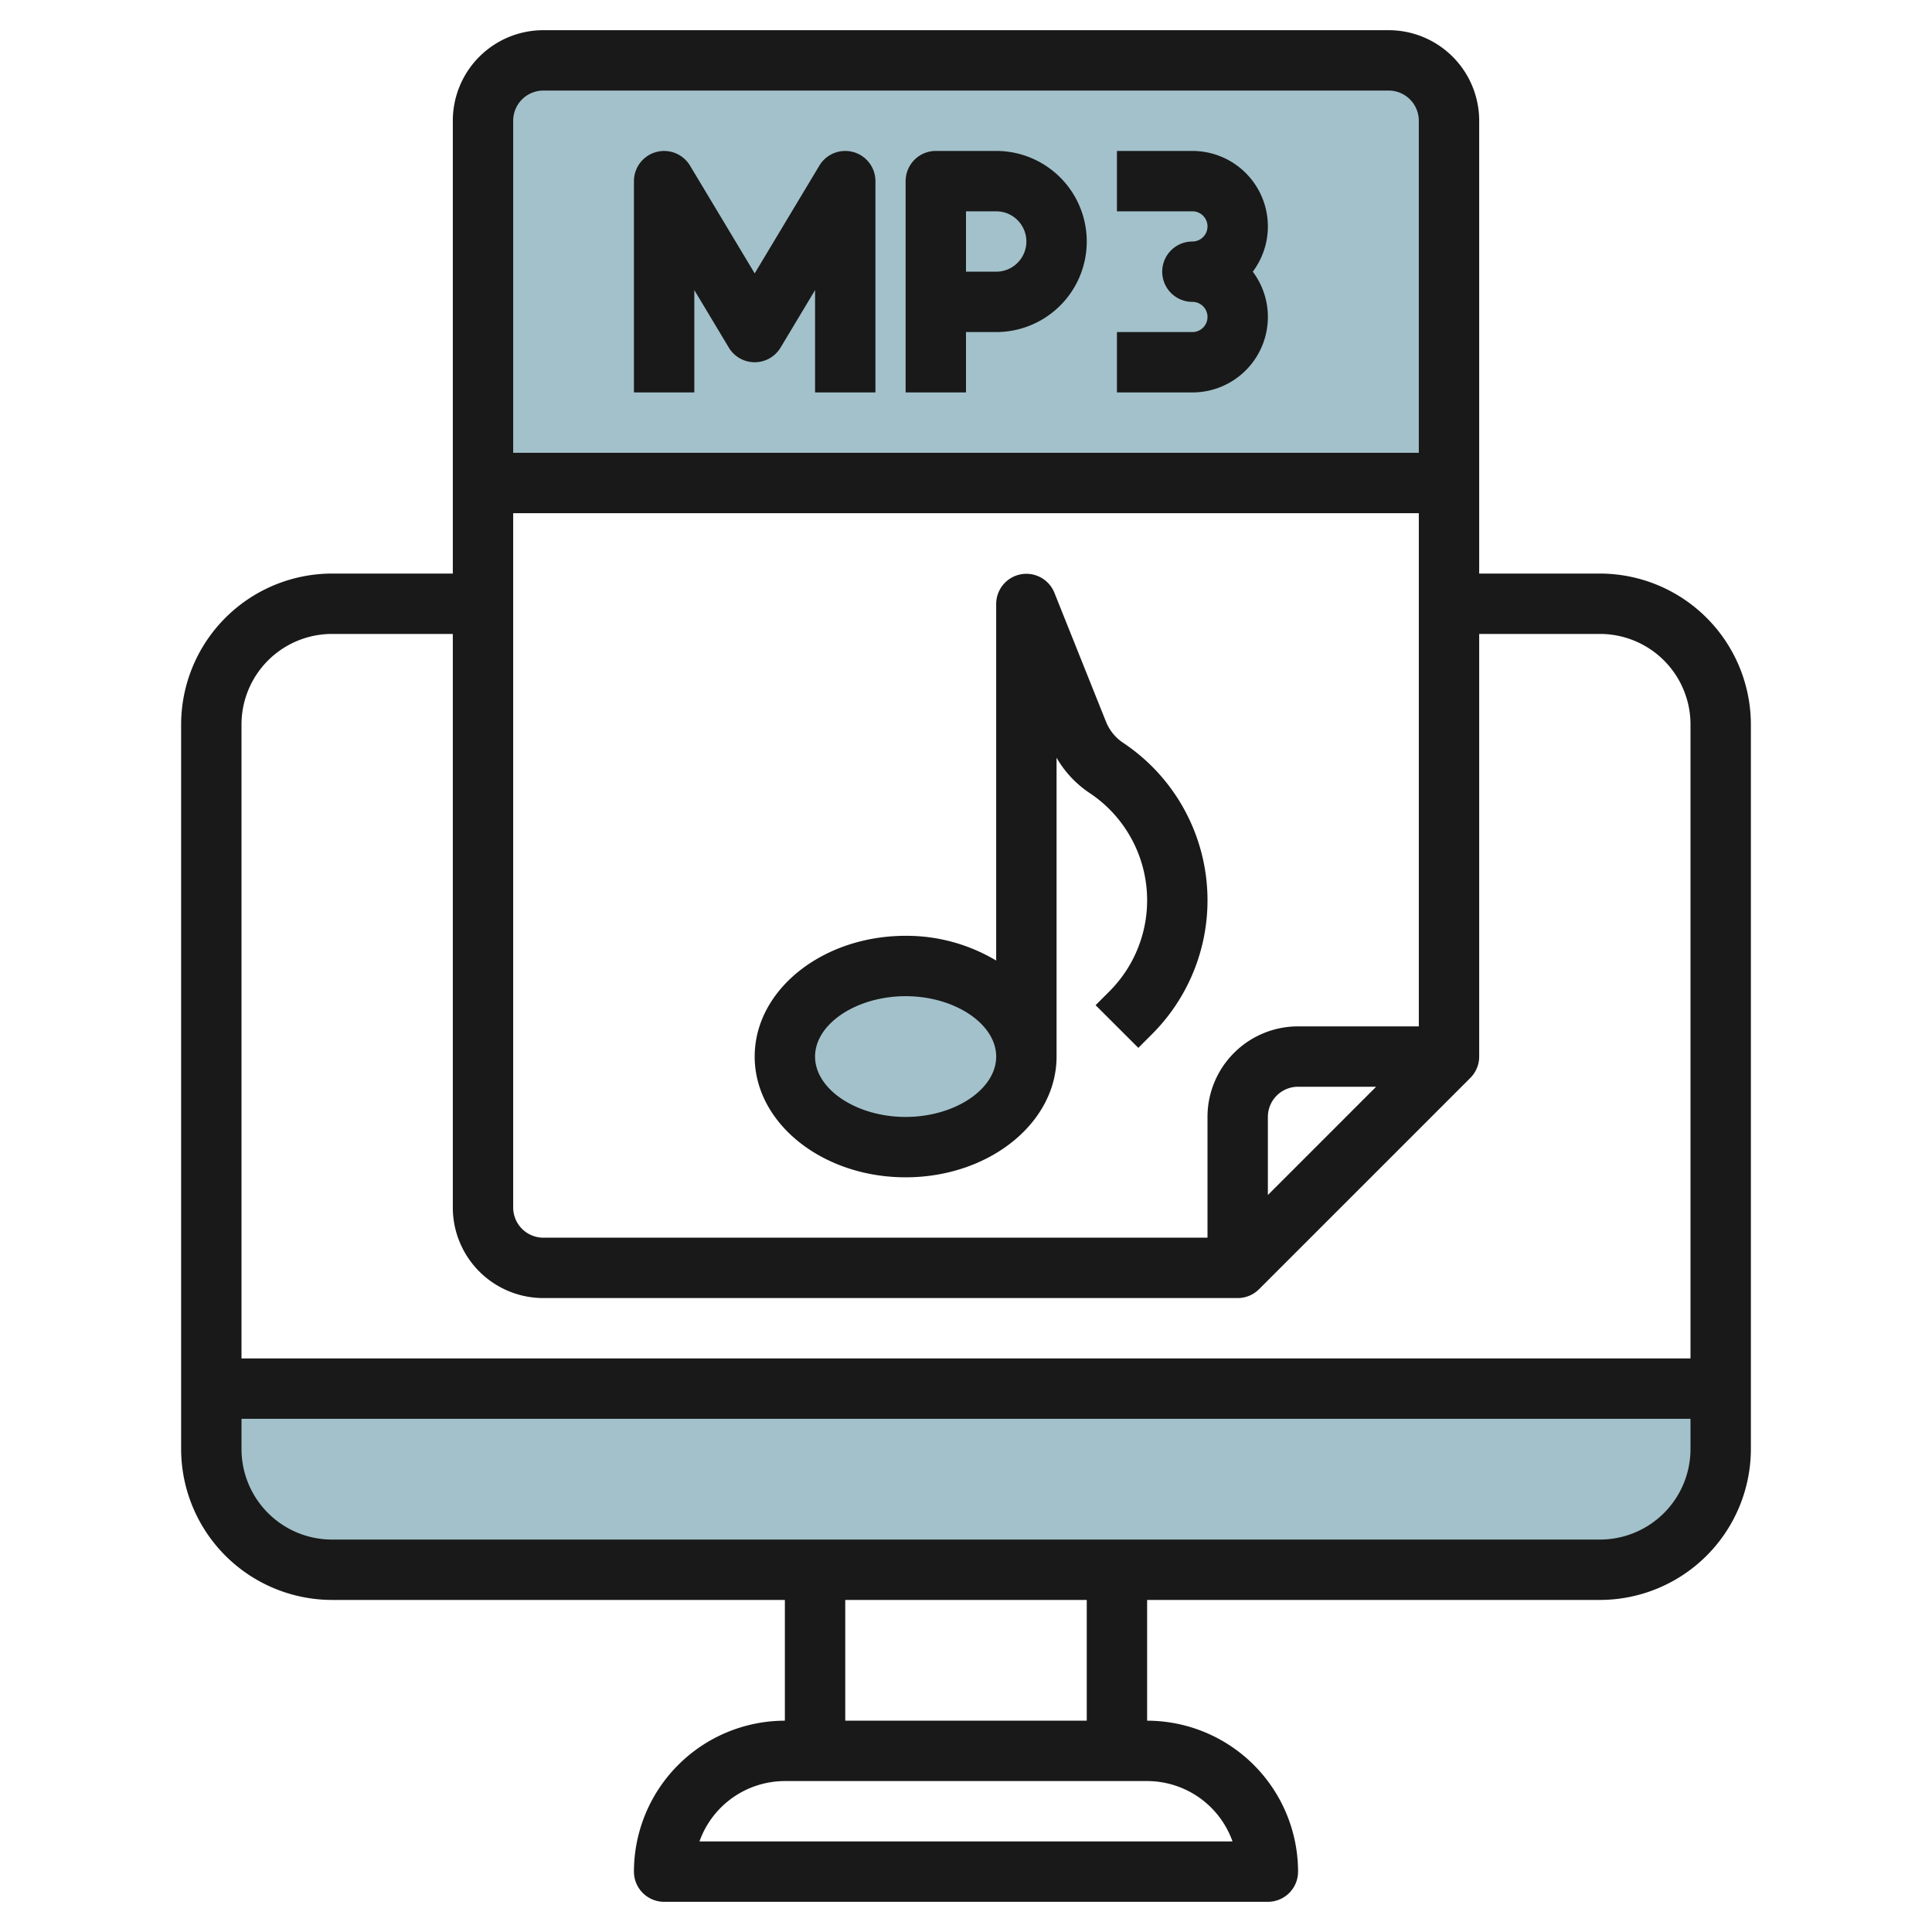 <svg id="Layer_3" height="512" viewBox="0 0 64 64" width="512" xmlns="http://www.w3.org/2000/svg" data-name="Layer 3"><path d="m46 2h-28a2.006 2.006 0 0 0 -2 2v12h32v-12a2.006 2.006 0 0 0 -2-2z" fill="#a3c1ca"/><path d="m7 48a4 4 0 0 0 4 4h42a4 4 0 0 0 4-4v-2h-50z" fill="#a3c1ca"/><ellipse cx="30" cy="35" fill="#a3c1ca" rx="3.75" ry="3"/><g fill="#191919"><path d="m23 9.61 1.143 1.905a1 1 0 0 0 1.714 0l1.143-1.905v3.39h2v-7a1 1 0 0 0 -1.857-.515l-2.143 3.571-2.144-3.572a1 1 0 0 0 -1.856.516v7h2z"/><path d="m32 11h1a3 3 0 0 0 0-6h-2a1 1 0 0 0 -1 1v7h2zm0-4h1a1 1 0 0 1 0 2h-1z"/><path d="m42 10.5a2.488 2.488 0 0 0 -.5-1.5 2.5 2.5 0 0 0 -2-4h-2.5v2h2.5a.5.5 0 0 1 0 1 1 1 0 0 0 0 2 .5.5 0 0 1 0 1h-2.5v2h2.5a2.5 2.5 0 0 0 2.5-2.5z"/><path d="m53 19h-4v-15a3 3 0 0 0 -3-3h-28a3 3 0 0 0 -3 3v15h-4a5.006 5.006 0 0 0 -5 5v24a5.006 5.006 0 0 0 5 5h15v4a5.006 5.006 0 0 0 -5 5 1 1 0 0 0 1 1h20a1 1 0 0 0 1-1 5.006 5.006 0 0 0 -5-5v-4h15a5.006 5.006 0 0 0 5-5v-24a5.006 5.006 0 0 0 -5-5zm-6 15h-4a3 3 0 0 0 -3 3v4h-22a1 1 0 0 1 -1-1v-23h30zm-1.414 2-3.586 3.586v-2.586a1 1 0 0 1 1-1zm-27.586-33h28a1 1 0 0 1 1 1v11h-30v-11a1 1 0 0 1 1-1zm-7 18h4v19a3 3 0 0 0 3 3h23a1 1 0 0 0 .707-.293l7-7a1 1 0 0 0 .293-.707v-14h4a3 3 0 0 1 3 3v21h-48v-21a3 3 0 0 1 3-3zm29.829 40h-17.658a3.006 3.006 0 0 1 2.829-2h12a3.006 3.006 0 0 1 2.829 2zm-4.829-4h-8v-4h8zm17-6h-42a3 3 0 0 1 -3-3v-1h48v1a3 3 0 0 1 -3 3z"/><path d="m30 39c2.757 0 5-1.794 5-4v-9.9a3.512 3.512 0 0 0 1.1 1.173 4.267 4.267 0 0 1 .651 6.567l-.458.458 1.416 1.414.457-.458a6.267 6.267 0 0 0 -.957-9.645 1.525 1.525 0 0 1 -.571-.7l-1.709-4.271a1 1 0 0 0 -1.929.362v11.82a5.785 5.785 0 0 0 -3-.82c-2.757 0-5 1.794-5 4s2.243 4 5 4zm0-6c1.621 0 2.99.911 3 1.991v.009c0 1.084-1.374 2-3 2s-3-.916-3-2 1.374-2 3-2z"/></g></svg>